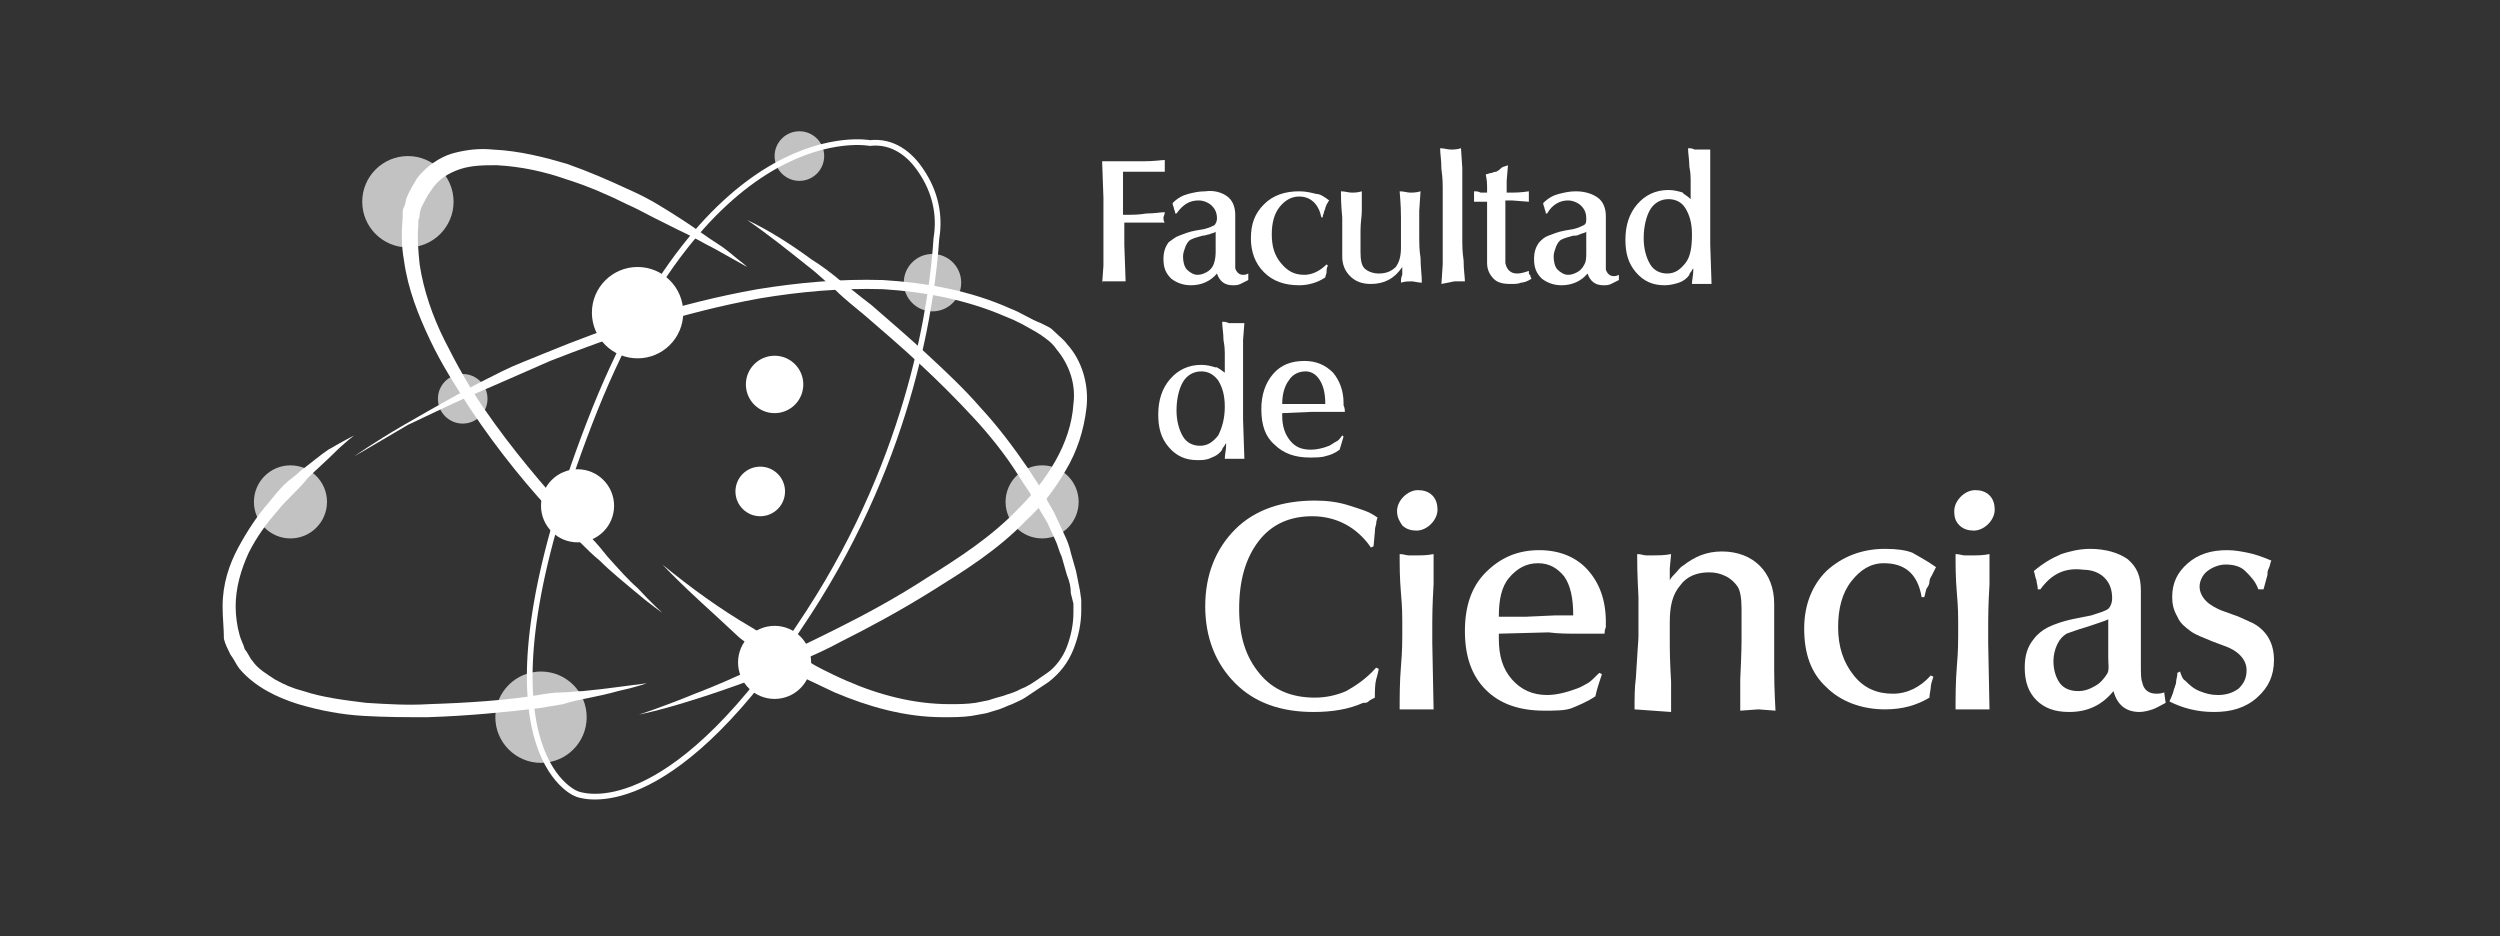 <svg xmlns="http://www.w3.org/2000/svg" width="438" height="164" viewBox="0 0 438 164" fill="none"><rect x="0" y="0" width="438" height="164" fill="#333333" stroke="none"/><g clip-path="url(#clip0_284_440)"><path d="M193.094 49.749L193.322 46.548C193.322 45.634 193.322 44.034 193.322 42.205C193.322 40.376 193.322 39.232 193.322 39.004V34.66L193.094 28.258H194.237H198.352C199.038 28.258 199.724 28.258 200.181 28.258C202.239 28.258 203.611 28.03 204.068 28.03C204.068 28.03 204.068 28.258 204.068 28.487C204.068 28.716 204.068 28.944 204.068 29.173C204.068 29.63 204.068 29.859 204.068 30.087C202.696 30.087 201.324 30.087 199.953 30.087C198.581 30.087 197.666 30.087 197.438 30.087H196.752V33.745V37.632H197.895C198.352 37.632 199.495 37.632 200.867 37.403C202.239 37.403 203.382 37.175 204.068 37.175C204.068 37.632 203.839 37.861 203.839 38.089C203.839 38.318 203.839 38.775 204.068 39.004C203.153 39.004 202.239 39.004 201.324 39.004C200.41 39.004 199.267 39.004 198.124 39.004H197.895H196.98V41.29V42.891L197.209 49.292H195.151H193.094V49.749Z" fill="white"></path><path d="M206.125 37.403H205.897C205.897 36.946 205.668 36.718 205.668 36.489C205.668 36.26 205.44 36.032 205.44 35.574C206.354 34.66 207.269 34.203 208.183 33.974C209.098 33.745 210.012 33.517 211.155 33.517C212.756 33.288 214.127 33.745 215.042 34.431C215.956 35.117 216.414 36.26 216.414 37.632V39.918V45.177C216.414 46.091 216.414 46.777 216.414 47.006C216.642 47.691 217.099 48.149 217.785 48.149C218.014 48.149 218.243 48.149 218.7 47.92V48.149V49.063C218.243 49.292 217.785 49.52 217.328 49.749C216.871 49.978 216.414 49.978 215.956 49.978C214.585 49.978 213.67 49.292 213.213 47.92C212.07 49.292 210.469 49.978 208.64 49.978C207.268 49.978 206.125 49.52 205.211 48.835C204.296 47.92 203.839 47.006 203.839 45.405C203.839 44.262 204.068 43.348 204.754 42.433C205.439 41.976 205.897 41.519 206.583 41.29C207.269 41.061 208.183 40.604 209.555 40.376L210.927 40.147C211.841 39.918 212.298 39.69 212.756 39.461C212.984 39.232 213.213 38.775 213.213 38.318C213.213 37.403 212.984 36.718 212.298 36.032C211.841 35.574 210.927 35.117 210.012 35.117C208.412 35.117 207.268 35.803 206.125 37.403ZM212.984 44.262V40.604C212.756 40.833 212.298 40.833 211.841 41.061C211.612 41.061 211.155 41.29 210.698 41.29C209.783 41.519 209.098 41.747 208.64 41.976C208.183 42.205 207.954 42.662 207.726 43.119C207.497 43.805 207.268 44.262 207.268 44.948C207.268 45.862 207.497 46.777 207.954 47.234C208.412 47.691 209.098 48.149 209.783 48.149C210.469 48.149 210.927 47.92 211.384 47.691C211.841 47.463 212.298 47.006 212.527 46.548C212.756 46.091 212.984 45.177 212.984 44.262Z" fill="white"></path><path d="M232.875 35.117C232.646 35.346 232.646 35.575 232.417 35.803C232.417 36.032 232.189 36.26 232.189 36.489C232.189 36.718 231.96 36.946 231.96 37.175C231.96 37.404 231.731 37.632 231.731 38.089H231.503C231.046 35.803 229.674 34.431 227.616 34.431C226.244 34.431 225.101 35.117 224.187 36.26C223.272 37.404 222.815 39.004 222.815 41.062C222.815 43.119 223.272 44.719 224.415 46.091C225.558 47.463 226.702 48.149 228.531 48.149C229.902 48.149 231.274 47.463 232.417 46.32L232.646 46.548C232.417 47.006 232.417 47.234 232.417 47.692C232.417 47.92 232.189 48.377 232.189 48.606C230.817 49.521 229.217 49.978 227.616 49.978C225.101 49.978 223.044 49.292 221.443 47.692C219.843 46.091 219.157 44.034 219.157 41.747C219.157 39.233 219.843 37.404 221.443 35.803C223.044 34.203 225.101 33.517 227.616 33.517C228.759 33.517 229.674 33.745 230.588 33.974C231.274 33.974 231.96 34.431 232.875 35.117Z" fill="white"></path><path d="M234.932 33.517C235.618 33.517 236.304 33.745 236.761 33.745C237.218 33.745 237.904 33.745 238.59 33.517C238.59 34.889 238.59 36.032 238.59 36.946C238.59 37.861 238.362 39.004 238.362 40.376V41.519V44.262C238.362 45.634 238.59 46.548 239.047 47.006C239.505 47.463 240.419 47.92 241.562 47.92C242.934 47.92 243.849 47.463 244.534 46.777C245.22 45.863 245.449 44.719 245.449 43.348V41.29V40.376C245.449 39.461 245.449 38.547 245.449 38.089C245.449 35.575 245.22 33.974 245.22 33.517C245.906 33.517 246.592 33.745 247.049 33.745C247.507 33.745 248.192 33.745 248.878 33.517L248.65 36.946C248.65 37.404 248.65 38.318 248.65 39.69C248.65 41.062 248.65 41.747 248.65 41.747C248.65 42.433 248.65 43.805 248.878 45.177C248.878 46.777 249.107 48.149 249.107 49.521C248.421 49.521 247.735 49.292 247.278 49.292C246.821 49.292 246.135 49.292 245.449 49.521C245.449 49.063 245.449 48.606 245.678 48.149C245.678 47.692 245.678 47.234 245.678 46.777C244.306 48.835 242.477 49.749 240.191 49.749C238.59 49.749 237.447 49.292 236.533 48.377C235.618 47.463 235.161 46.32 235.161 44.948V42.891V41.29V40.376C235.161 39.461 235.161 38.547 235.161 38.089C234.932 35.803 234.932 34.203 234.932 33.517Z" fill="white"></path><path d="M252.536 49.749L252.765 46.32C252.765 45.177 252.765 43.576 252.765 41.519C252.765 39.461 252.765 38.089 252.765 37.632V32.831C252.765 32.374 252.765 31.231 252.536 29.63C252.536 28.03 252.308 26.887 252.308 25.972C252.994 25.972 253.68 26.201 254.137 26.201C254.594 26.201 255.28 26.201 255.966 25.972L256.194 29.402C256.194 30.316 256.194 31.459 256.194 33.288C256.194 35.117 256.194 36.489 256.194 37.404V42.433C256.194 42.891 256.194 44.034 256.423 45.634C256.423 47.234 256.652 48.606 256.652 49.292H254.823L252.536 49.749Z" fill="white"></path><path d="M258.252 35.575V34.431V33.517C258.709 33.517 258.938 33.517 259.395 33.745C259.853 33.745 260.081 33.745 260.538 33.745C260.538 33.288 260.538 32.831 260.538 32.602C260.538 31.459 260.31 30.773 260.31 30.545C260.538 30.545 260.996 30.316 261.224 30.316C261.453 30.316 261.682 30.087 262.139 30.087C262.596 29.859 262.825 29.63 263.053 29.402C263.282 29.173 263.739 29.173 264.196 28.944L263.968 31.688V33.745H264.425C265.34 33.745 266.483 33.745 267.854 33.517V34.431V35.346L264.882 35.117H263.739V41.519C263.739 42.433 263.739 43.348 263.739 44.262C263.739 45.177 263.739 45.863 263.739 46.091C263.968 47.234 264.654 47.92 265.797 47.92C266.483 47.92 267.169 47.692 267.854 47.463C267.854 47.92 267.854 48.149 268.083 48.149C268.083 48.149 268.083 48.377 268.312 48.835C267.626 49.292 266.94 49.521 266.483 49.521C266.025 49.749 265.34 49.749 264.654 49.749C263.282 49.749 262.367 49.521 261.682 48.835C260.996 48.149 260.538 47.234 260.538 46.091V41.747V35.346H259.853H258.252V35.575Z" fill="white"></path><path d="M271.055 37.404H270.826C270.826 36.946 270.598 36.718 270.598 36.489C270.598 36.26 270.369 36.032 270.369 35.575C271.284 34.66 272.198 34.203 273.113 33.974C274.027 33.745 274.942 33.517 276.085 33.517C277.685 33.517 279.057 33.974 279.971 34.66C280.886 35.346 281.343 36.489 281.343 37.861V40.147V45.405C281.343 46.32 281.343 47.006 281.343 47.234C281.572 47.92 282.029 48.377 282.715 48.377C282.944 48.377 283.172 48.377 283.629 48.149V49.063C283.172 49.292 282.715 49.521 282.258 49.749C281.8 49.978 281.343 49.978 280.886 49.978C279.514 49.978 278.6 49.292 278.142 47.92C276.999 49.292 275.399 49.978 273.57 49.978C272.198 49.978 271.055 49.521 270.141 48.835C269.226 47.92 268.769 47.006 268.769 45.405C268.769 44.262 268.997 43.348 269.683 42.433C270.141 41.976 270.598 41.519 271.284 41.29C271.97 41.062 272.884 40.604 274.256 40.376L275.628 40.147C276.542 39.918 276.999 39.69 277.457 39.461C277.914 39.233 277.914 38.775 277.914 38.318C277.914 37.404 277.685 36.718 276.999 36.032C276.542 35.575 275.628 35.117 274.713 35.117C273.341 35.117 271.97 35.803 271.055 37.404ZM277.914 44.262V40.604C277.685 40.833 277.228 40.833 276.771 41.062C276.313 41.29 276.085 41.29 275.628 41.29C274.713 41.519 274.027 41.747 273.57 41.976C273.113 42.205 272.884 42.662 272.655 43.119C272.427 43.805 272.198 44.262 272.198 44.948C272.198 45.863 272.427 46.777 272.884 47.234C273.341 47.692 274.027 48.149 274.713 48.149C275.399 48.149 275.856 47.92 276.313 47.692C276.771 47.463 277.228 47.006 277.457 46.548C277.914 45.863 277.914 45.177 277.914 44.262Z" fill="white"></path><path d="M296.204 34.889V33.517V31.459C296.204 31.231 296.204 30.316 295.975 29.173C295.975 28.03 295.747 26.887 295.747 25.972C296.204 25.972 296.433 25.972 296.89 26.201C297.119 26.201 297.576 26.201 297.804 26.201C298.033 26.201 298.49 26.201 298.719 26.201C298.947 26.201 299.405 26.201 299.633 26.201V28.944C299.633 29.63 299.633 31.002 299.633 32.602C299.633 34.203 299.633 35.574 299.633 36.489V42.891L299.862 49.749H298.262H296.433C296.433 49.063 296.661 48.149 296.661 47.463V47.006C296.433 47.234 296.433 47.463 296.204 47.692C295.975 47.92 295.975 48.149 295.975 48.149C295.518 48.835 294.832 49.292 294.146 49.521C293.46 49.749 292.546 49.978 291.631 49.978C289.574 49.978 287.973 49.292 286.602 47.692C285.23 46.091 284.773 44.262 284.773 41.976C284.773 39.461 285.459 37.404 286.83 35.803C288.202 34.203 290.031 33.288 292.317 33.288C293.232 33.288 294.146 33.517 294.832 33.745C294.832 33.974 295.518 34.203 296.204 34.889ZM292.317 34.889C290.946 34.889 289.802 35.574 289.117 36.718C288.431 37.861 287.973 39.69 287.973 41.747C287.973 43.576 288.431 45.177 289.117 46.32C289.802 47.463 290.946 47.92 292.089 47.92C293.46 47.92 294.375 47.234 295.289 46.091C296.204 44.948 296.433 43.119 296.433 41.062C296.433 39.004 295.975 37.632 295.289 36.489C294.604 35.346 293.46 34.889 292.317 34.889Z" fill="white"></path><path d="M214.584 65.296V63.924V61.866C214.584 61.638 214.584 60.723 214.356 59.58C214.356 58.437 214.127 57.294 214.127 56.379C214.584 56.379 214.813 56.379 215.27 56.608C215.499 56.608 215.956 56.608 216.185 56.608C216.413 56.608 216.871 56.608 217.099 56.608C217.328 56.608 217.785 56.608 218.014 56.608L217.785 59.58C217.785 60.266 217.785 61.638 217.785 63.238C217.785 64.838 217.785 66.21 217.785 67.125V73.526L218.014 80.385H216.413H214.584C214.584 79.699 214.813 78.785 214.813 78.099V77.642C214.584 77.87 214.584 78.099 214.356 78.328C214.127 78.556 214.127 78.785 214.127 78.785C213.67 79.471 212.984 79.928 212.298 80.156C211.384 80.614 210.698 80.614 209.783 80.614C207.726 80.614 206.125 79.928 204.754 78.328C203.382 76.727 202.925 74.898 202.925 72.612C202.925 70.097 203.61 68.039 204.982 66.439C206.354 64.838 208.183 63.924 210.469 63.924C211.384 63.924 212.298 64.153 212.984 64.381C212.984 64.153 213.67 64.61 214.584 65.296ZM210.469 65.067C209.097 65.067 207.954 65.753 207.268 66.896C206.583 68.039 206.125 69.868 206.125 71.926C206.125 73.755 206.583 75.355 207.268 76.499C207.954 77.642 209.097 78.099 210.241 78.099C211.612 78.099 212.527 77.413 213.441 76.27C214.127 74.898 214.584 73.298 214.584 71.24C214.584 69.182 214.127 67.811 213.441 66.668C212.755 65.753 211.841 65.067 210.469 65.067Z" fill="white"></path><path d="M235.618 72.155C234.704 72.155 233.789 72.155 232.875 72.155C231.96 72.155 231.046 72.155 229.902 72.155L224.644 72.383V72.841C224.644 74.67 225.101 76.041 226.016 77.184C226.93 78.328 228.073 78.785 229.674 78.785C230.588 78.785 231.732 78.556 232.875 78.099C233.332 77.87 233.561 77.642 234.018 77.413C234.475 77.184 234.704 76.956 235.161 76.27L235.39 76.499C235.161 77.184 234.932 78.099 234.704 78.785C233.789 79.471 233.103 79.699 232.189 79.928C231.503 80.157 230.36 80.157 229.445 80.157C226.93 80.157 224.873 79.471 223.272 77.87C221.672 76.499 220.986 74.441 220.986 71.697C220.986 69.183 221.672 67.125 223.044 65.525C224.415 63.924 226.244 63.238 228.531 63.238C230.588 63.238 232.189 63.924 233.56 65.296C234.704 66.668 235.39 68.497 235.39 70.554C235.39 70.783 235.39 71.012 235.39 71.012C235.618 71.469 235.618 71.926 235.618 72.155ZM228.759 65.067C227.616 65.067 226.473 65.525 225.787 66.668C225.101 67.582 224.644 68.954 224.644 70.783H227.388H230.36H232.189C232.189 69.183 231.96 67.811 231.274 66.668C230.588 65.525 229.674 65.067 228.759 65.067Z" fill="white"></path><path d="M241.334 90.673C241.334 90.902 241.105 91.131 241.105 91.816C240.877 92.502 240.877 92.96 240.877 93.188L240.648 95.703L240.191 95.932C237.676 92.274 234.018 90.445 229.903 90.445C226.016 90.445 222.815 91.816 220.529 94.789C218.243 97.761 217.1 101.647 217.1 106.677C217.1 111.478 218.243 115.136 220.758 118.108C223.044 120.852 226.245 122.224 230.36 122.224C232.417 122.224 234.246 121.766 235.847 121.081C237.447 120.166 239.276 119.023 241.105 116.965L241.562 117.194C241.334 118.337 241.105 119.023 241.105 119.023C240.877 119.937 240.877 121.081 240.877 122.224C240.419 122.452 239.962 122.681 239.733 122.91C239.505 123.138 239.276 123.138 238.819 123.138C236.304 124.281 233.332 124.739 230.131 124.739C224.416 124.739 219.843 123.138 216.414 119.709C212.984 116.279 211.155 111.707 211.155 106.22C211.155 100.733 212.984 96.16 216.414 92.731C219.843 89.302 224.644 87.701 230.36 87.701C232.417 87.701 234.475 87.93 236.533 88.616C238.59 89.302 239.733 89.53 241.334 90.673Z" fill="white"></path><path d="M244.763 89.53C244.763 88.616 245.22 87.701 245.906 87.015C246.592 86.329 247.507 85.872 248.421 85.872C249.336 85.872 250.25 86.101 250.936 86.787C251.622 87.472 251.851 88.387 251.851 89.302C251.851 90.216 251.393 91.13 250.707 91.816C250.022 92.502 249.107 92.96 248.193 92.96C247.278 92.96 246.364 92.731 245.678 92.045C245.22 91.359 244.763 90.673 244.763 89.53ZM245.22 124.281C245.22 121.995 245.22 119.48 245.449 116.737C245.678 113.993 245.678 112.393 245.678 111.478V108.735C245.678 108.049 245.678 106.448 245.449 103.934C245.22 101.19 245.22 99.132 245.22 97.075C245.906 97.075 246.364 97.303 246.821 97.303C247.278 97.303 247.735 97.303 248.193 97.303C249.107 97.303 250.022 97.303 251.165 97.075C251.165 99.132 251.165 100.733 251.165 102.333C250.936 106.22 250.936 108.506 250.936 108.963V112.621L251.165 124.281C250.707 124.281 250.022 124.281 249.564 124.281C249.107 124.281 248.878 124.281 248.65 124.281H247.964H245.22Z" fill="white"></path><path d="M281.115 111.021C279.514 111.021 277.914 111.021 276.314 111.021C274.713 111.021 273.113 111.021 271.284 110.792L262.596 111.021V111.935C262.596 114.908 263.282 117.194 264.882 119.023C266.483 120.852 268.54 121.766 271.055 121.766C272.656 121.766 274.485 121.309 276.314 120.623C277 120.395 277.685 119.937 278.143 119.709C278.6 119.48 279.286 118.794 280.2 117.88L280.658 118.108C280.2 119.48 279.743 120.852 279.514 121.995C278.143 122.91 276.542 123.595 275.399 124.053C274.256 124.51 272.427 124.51 270.598 124.51C266.254 124.51 262.825 123.367 260.31 120.852C257.795 118.337 256.652 114.908 256.652 110.564C256.652 106.22 257.795 102.79 260.31 100.276C262.825 97.761 265.797 96.389 269.684 96.389C273.113 96.389 276.085 97.532 278.143 99.818C280.2 102.105 281.343 105.077 281.343 108.963C281.343 109.192 281.343 109.649 281.343 109.878C281.343 109.878 281.115 110.335 281.115 111.021ZM269.455 98.675C267.397 98.675 265.797 99.59 264.425 101.19C263.053 102.79 262.596 105.077 262.596 108.049H267.397L272.427 107.82H275.628C275.628 104.848 275.171 102.562 274.027 100.961C272.884 99.59 271.513 98.675 269.455 98.675Z" fill="white"></path><path d="M286.373 124.281C286.373 122.452 286.373 120.395 286.602 118.794C286.83 114.679 287.059 112.164 287.059 111.478V108.735C287.059 106.906 287.059 105.534 287.059 104.619C286.83 100.504 286.83 97.761 286.83 97.075C287.516 97.075 287.973 97.303 288.431 97.303C288.888 97.303 289.345 97.303 289.802 97.303C290.488 97.303 291.631 97.303 292.775 97.075L292.546 99.59V101.647C292.775 101.19 293.232 100.733 293.46 100.504C293.918 100.047 294.375 99.361 294.832 99.132C296.89 97.532 298.947 96.617 301.691 96.617C304.434 96.617 306.721 97.532 308.321 99.132C309.922 100.733 310.836 103.019 310.836 105.762V108.506V111.021V113.078C310.836 115.136 310.836 116.508 310.836 117.194C310.836 121.309 311.065 123.824 311.065 124.51L308.092 124.281L304.892 124.51C304.892 122.452 304.892 120.623 304.892 119.023C305.12 114.45 305.12 112.164 305.12 112.164V109.649V106.677C305.12 104.848 304.892 103.476 304.434 102.79C303.977 102.104 303.291 101.419 302.377 100.961C301.462 100.504 300.548 100.275 299.405 100.275C297.347 100.275 295.518 100.961 294.375 102.562C293.003 104.162 292.546 106.22 292.546 108.963V111.021V113.078C292.546 113.536 292.546 115.593 292.775 119.48C292.775 121.08 292.775 122.681 292.775 124.738L289.574 124.51L286.373 124.281Z" fill="white"></path><path d="M339.186 99.361C338.957 99.818 338.728 100.275 338.5 100.733C338.271 101.19 338.043 101.419 338.043 101.876C338.043 102.333 337.814 102.79 337.585 103.019C337.357 103.476 337.357 103.933 337.128 104.619H336.671C335.985 100.504 333.699 98.675 330.041 98.675C327.754 98.675 325.925 99.818 324.325 101.876C322.725 103.933 322.039 106.677 322.039 109.878C322.039 113.307 322.953 116.051 324.782 118.337C326.611 120.623 328.898 121.538 331.641 121.538C334.156 121.538 336.442 120.394 338.271 118.337L338.728 118.565C338.5 119.251 338.271 119.937 338.271 120.394C338.271 120.852 338.043 121.538 338.043 122.223C335.756 123.595 333.241 124.281 330.269 124.281C326.154 124.281 322.496 122.909 319.981 120.394C317.238 117.88 316.094 114.45 316.094 110.106C316.094 105.991 317.466 102.562 319.981 100.047C322.725 97.532 326.154 96.16 330.269 96.16C332.327 96.16 333.927 96.389 335.07 96.846C336.214 97.532 337.585 98.218 339.186 99.361Z" fill="white"></path><path d="M342.386 89.53C342.386 88.616 342.844 87.701 343.53 87.015C344.215 86.329 345.13 85.872 346.044 85.872C346.959 85.872 347.873 86.101 348.559 86.787C349.245 87.472 349.474 88.387 349.474 89.302C349.474 90.216 349.017 91.13 348.331 91.816C347.645 92.502 346.73 92.96 345.816 92.96C344.901 92.96 343.987 92.731 343.301 92.045C342.615 91.359 342.386 90.673 342.386 89.53ZM342.615 124.281C342.615 121.995 342.615 119.48 342.844 116.737C343.072 113.993 343.072 112.393 343.072 111.478V108.735C343.072 108.049 343.072 106.448 342.844 103.934C342.615 101.19 342.615 99.132 342.615 97.075C343.301 97.075 343.758 97.303 344.215 97.303C344.673 97.303 345.13 97.303 345.587 97.303C346.502 97.303 347.416 97.303 348.559 97.075C348.559 99.132 348.559 100.733 348.559 102.333C348.331 106.22 348.331 108.506 348.331 108.963V112.621L348.559 124.281C348.102 124.281 347.416 124.281 346.959 124.281C346.502 124.281 346.273 124.281 346.044 124.281H345.359H342.615Z" fill="white"></path><path d="M357.476 103.248H357.018C357.018 102.562 356.79 102.104 356.79 101.647C356.561 101.19 356.561 100.733 356.333 100.047C357.933 98.675 359.533 97.76 361.134 97.075C362.505 96.617 364.334 96.16 366.163 96.16C368.907 96.16 371.193 96.846 372.794 97.989C374.394 99.361 375.08 100.961 375.08 103.476V107.591V116.279C375.08 117.88 375.08 119.023 375.308 119.48C375.537 120.852 376.452 121.538 377.823 121.538C378.052 121.538 378.509 121.538 379.195 121.309V121.538L379.424 123.138C378.509 123.595 377.823 124.052 377.137 124.281C376.452 124.51 375.537 124.738 374.851 124.738C372.565 124.738 370.965 123.595 370.279 121.08C368.221 123.595 365.706 124.738 362.505 124.738C359.991 124.738 358.162 124.052 356.79 122.681C355.418 121.309 354.732 119.48 354.732 116.965C354.732 114.907 355.189 113.307 356.333 111.935C357.018 111.021 357.933 110.335 358.847 109.878C359.762 109.42 361.591 108.735 364.106 108.277L366.392 107.82C367.764 107.363 368.678 107.134 369.364 106.677C369.821 106.22 370.05 105.534 370.05 104.848C370.05 103.248 369.593 102.104 368.678 101.19C367.764 100.275 366.392 99.818 365.02 99.818C361.591 99.361 359.305 100.733 357.476 103.248ZM369.364 115.136V108.506C368.907 108.735 368.221 108.963 367.535 109.192C366.849 109.42 366.163 109.649 365.478 109.878C363.877 110.335 362.734 110.792 362.048 111.021C361.362 111.478 360.905 111.935 360.448 112.85C359.991 113.764 359.762 114.907 359.762 115.822C359.762 117.422 360.219 118.794 360.905 119.709C361.591 120.623 362.734 121.08 364.106 121.08C365.02 121.08 365.935 120.852 367.078 120.166C367.992 119.709 368.678 118.794 369.136 118.108C369.593 117.422 369.364 116.508 369.364 115.136Z" fill="white"></path><path d="M380.11 122.91C380.11 122.681 380.338 122.452 380.567 121.766C380.795 121.309 380.796 120.852 381.024 120.395C381.024 120.166 381.253 119.937 381.253 119.48C381.253 119.023 381.481 118.566 381.481 117.88L381.939 117.651C382.167 118.337 382.396 119.023 382.853 119.251C383.539 119.937 384.225 120.623 385.368 121.081C386.511 121.538 387.426 121.766 388.569 121.766C390.169 121.766 391.312 121.309 392.227 120.623C393.141 119.709 393.599 118.794 393.599 117.422C393.599 115.593 392.227 113.993 389.483 113.079L387.654 112.393C386.054 111.707 384.682 111.25 383.768 110.564C382.853 109.878 381.939 109.192 381.481 108.049C380.796 106.906 380.567 105.763 380.567 104.619C380.567 102.105 381.481 100.276 383.31 98.675C385.139 97.075 387.426 96.389 390.169 96.389C391.541 96.389 392.684 96.618 393.827 96.846C394.97 97.075 396.342 97.532 397.942 98.218C397.714 98.675 397.714 99.132 397.485 99.59C397.257 100.047 397.257 100.276 397.257 100.733L396.571 103.248H395.656C395.199 101.876 394.284 100.961 393.37 100.047C392.455 99.132 391.084 98.904 389.941 98.904C388.797 98.904 387.654 99.361 386.74 100.047C385.825 100.733 385.368 101.876 385.368 102.79C385.368 103.705 385.825 104.619 386.511 105.305C387.197 105.991 388.34 106.677 389.712 107.134L392.227 108.049L394.742 109.192C397.257 110.564 398.4 112.85 398.4 115.593C398.4 118.337 397.485 120.395 395.428 122.224C393.37 124.053 390.855 124.739 387.883 124.739C384.911 124.739 382.396 124.053 380.11 122.91Z" fill="white"></path><path d="M116.047 98.904C121.077 103.019 126.106 106.677 131.593 109.878L135.709 112.393C137.08 113.307 138.452 113.993 139.824 114.908C141.196 115.594 142.567 116.508 143.939 117.194C145.311 117.88 146.683 118.566 148.283 119.252C153.999 121.766 160.172 123.367 166.345 123.367C167.945 123.367 169.317 123.367 170.917 123.138L173.203 122.681C173.889 122.452 174.575 122.224 175.49 121.995C176.175 121.766 176.861 121.538 177.547 121.309C178.233 121.081 178.919 120.623 179.605 120.395C180.977 119.709 182.12 118.794 183.491 117.88C184.863 116.965 186.235 115.136 186.921 113.307C187.607 111.478 188.064 109.421 188.064 107.363V105.763L187.607 103.934C187.607 102.79 187.378 101.876 186.921 100.733L186.464 99.132L186.006 97.532C185.549 96.618 185.32 95.474 184.863 94.56L183.491 91.588C183.034 90.673 182.348 89.759 181.891 88.844C180.977 87.015 179.605 85.186 178.462 83.357C176.175 79.699 173.432 76.27 170.46 73.069C167.488 69.868 164.516 66.896 161.315 63.924C158.114 60.952 154.685 57.98 151.484 55.236C149.883 53.865 148.054 52.493 146.454 50.892C144.854 49.521 143.253 47.92 141.424 46.548C137.995 43.805 134.566 41.062 130.908 38.547C134.794 40.376 138.681 42.891 142.11 45.405C143.939 46.548 145.768 47.92 147.369 49.292C149.198 50.664 150.798 52.035 152.627 53.407C156.056 56.379 159.257 59.123 162.458 62.095C165.659 65.067 168.859 68.039 171.832 71.469C174.804 74.669 177.547 78.328 180.062 81.986C181.205 83.814 182.577 85.644 183.491 87.701C183.949 88.616 184.635 89.53 185.092 90.673L186.464 93.645C186.921 94.56 187.378 95.703 187.607 96.846L188.064 98.447L188.521 100.047C188.75 101.19 188.978 102.333 189.207 103.476L189.436 105.077C189.436 105.763 189.436 106.22 189.436 106.906C189.436 109.192 188.978 111.478 188.064 113.764C187.149 116.051 185.778 117.88 183.72 119.48C182.348 120.395 180.977 121.309 179.605 122.224C178.919 122.681 178.233 122.91 177.319 123.367C176.633 123.595 175.718 124.053 175.032 124.281C174.346 124.51 173.432 124.739 172.746 124.967L170.231 125.424C168.631 125.653 167.03 125.653 165.201 125.653C158.571 125.653 152.17 123.824 146.225 121.309C144.854 120.623 143.253 119.937 141.882 119.252C140.51 118.566 138.909 117.88 137.538 116.965C136.166 116.279 134.794 115.365 133.422 114.45C132.051 113.536 130.679 112.621 129.536 111.707C125.192 107.592 120.391 103.476 116.047 98.904Z" fill="white"></path><path d="M152.398 25.058C152.398 25.058 124.277 19.57 103.244 74.212C82.21 128.854 99.129 138.456 101.186 139.142C103.244 139.828 118.333 143.486 141.653 107.363C159.943 79.242 163.372 52.264 164.058 41.747C164.744 37.632 163.83 33.517 161.315 29.859C159.486 27.115 156.514 24.6 152.398 25.058Z" stroke="white" stroke-miterlimit="10"></path><path d="M116.047 107.363C116.047 107.363 113.989 105.991 110.788 103.248C109.188 101.876 107.13 100.275 105.073 98.218C103.93 97.303 102.787 96.16 101.643 95.017C100.5 93.874 99.357 92.502 97.985 91.13C92.956 85.872 87.469 79.242 82.439 71.697C79.924 67.811 77.409 63.924 75.352 59.58C73.294 55.236 71.465 50.664 70.779 45.634C70.322 43.119 70.322 40.604 70.55 38.089C70.55 37.861 70.55 37.403 70.55 37.175C70.55 36.946 70.55 36.718 70.779 36.26C71.008 36.032 71.008 35.346 71.236 34.66C71.693 33.517 72.379 32.374 73.065 31.23C74.666 29.173 76.952 27.573 79.238 26.887C81.753 26.201 84.039 25.972 86.326 26.201C91.127 26.429 95.471 27.573 99.357 28.716C103.244 30.087 106.902 31.688 110.331 33.288C113.989 34.889 116.733 36.718 119.248 38.318C121.762 39.918 123.82 41.519 125.649 42.662C127.478 43.805 128.621 44.948 129.536 45.634C130.45 46.32 130.908 46.777 130.908 46.777C130.908 46.777 128.85 45.634 125.192 43.576C123.363 42.662 121.077 41.29 118.562 40.147C117.19 39.461 115.818 38.775 114.446 38.089C113.075 37.403 111.474 36.489 109.874 35.803C106.673 34.203 103.015 32.602 99.357 31.459C95.471 30.087 91.355 29.173 87.011 28.944C84.954 28.944 82.668 28.944 80.61 29.63C78.552 30.316 76.723 31.459 75.58 33.288C74.894 34.203 74.437 35.117 73.98 36.032C73.751 36.489 73.522 37.175 73.522 37.632C73.522 37.861 73.522 38.089 73.294 38.547C73.294 38.775 73.294 39.004 73.294 39.461C73.065 41.747 73.294 44.033 73.522 46.32C74.208 50.892 75.809 55.465 77.866 59.58C79.924 63.695 82.21 67.811 84.725 71.469C89.755 78.785 95.242 85.186 100.043 90.445C101.186 91.816 102.558 92.959 103.472 94.103C104.616 95.246 105.53 96.389 106.445 97.532C108.502 99.818 110.103 101.647 111.703 103.019C114.218 105.762 116.047 107.363 116.047 107.363Z" fill="white"></path><path d="M62.091 79.928C62.091 79.928 65.292 77.642 70.779 74.441C73.523 72.84 77.181 70.783 81.296 68.496C83.353 67.353 85.64 66.21 87.926 65.067C90.212 63.924 92.727 63.01 95.471 61.866C105.987 57.523 118.562 53.179 132.737 50.664C139.824 49.521 147.14 48.835 154.685 49.063C162.229 49.521 170.003 50.892 177.09 54.093C178.919 54.779 180.519 55.922 182.348 56.608C182.806 56.837 183.263 57.065 183.72 57.294C184.177 57.523 184.635 57.98 184.863 58.208C185.549 58.894 186.464 59.58 186.921 60.266C189.664 63.238 190.808 67.582 190.35 71.469C189.893 75.355 188.75 79.013 186.692 82.443C184.863 85.644 182.577 88.616 179.834 91.13C174.804 96.389 168.86 100.047 163.373 103.476C157.885 106.906 152.398 109.878 147.369 112.393C144.854 113.764 142.339 114.908 140.053 115.822C137.538 116.737 135.252 117.651 133.194 118.566C128.85 120.166 124.963 121.538 121.991 122.452C115.59 124.51 111.932 125.196 111.932 125.196C111.932 125.196 115.59 124.053 121.763 121.538C124.735 120.395 128.621 118.794 132.737 116.737C136.852 114.908 141.653 112.621 146.683 110.106C151.713 107.592 157.2 104.619 162.458 101.19C167.945 97.761 173.661 94.103 178.462 89.073C183.263 84.272 187.607 77.87 188.064 70.783C188.521 67.353 187.378 63.924 185.092 61.181C184.635 60.495 183.949 59.809 183.263 59.352C183.034 59.123 182.577 58.894 182.348 58.666C181.891 58.437 181.663 58.208 181.205 57.98C179.605 57.065 178.005 56.151 176.176 55.465C169.317 52.493 162.001 51.121 154.685 50.664C147.369 50.435 140.053 51.121 133.194 52.264C119.248 54.779 106.902 59.123 96.385 63.238C91.127 65.524 86.554 67.582 82.21 69.411C78.095 71.24 74.437 73.069 71.465 74.441C65.292 78.099 62.091 79.928 62.091 79.928Z" fill="white"></path><path d="M62.091 76.27C62.091 76.27 60.491 77.413 58.205 79.699C57.061 80.842 55.461 82.214 53.861 83.814C53.175 84.729 52.26 85.643 51.346 86.558C50.431 87.472 49.517 88.387 48.602 89.53C46.773 91.588 44.944 94.103 43.572 96.846C42.201 99.818 41.286 103.019 41.286 106.22C41.286 107.82 41.515 109.649 41.972 111.25C42.201 112.164 42.658 112.85 42.887 113.764C43.344 114.222 43.801 115.365 44.258 115.822C45.173 117.194 46.773 118.108 48.145 119.023C49.745 119.937 51.346 120.623 53.175 121.08C56.604 122.224 60.491 122.681 64.149 123.138C67.807 123.367 71.465 123.595 75.123 123.367C82.21 123.138 88.84 122.681 94.327 121.766C95.699 121.538 97.071 121.309 98.443 121.309C99.814 121.309 100.958 121.08 102.101 121.08C104.387 120.852 106.445 120.623 108.045 120.395C111.474 119.937 113.303 119.709 113.303 119.709C113.303 119.709 111.474 120.395 108.274 121.08C106.673 121.538 104.616 121.995 102.329 122.452C101.186 122.681 100.043 122.909 98.671 123.367C97.3 123.595 95.928 123.824 94.556 124.053C88.84 124.738 82.21 125.424 74.894 125.653C71.236 125.653 67.578 125.653 63.692 125.424C59.805 125.196 56.147 124.51 52.26 123.367C48.602 122.224 44.716 120.395 41.972 117.194C41.286 116.279 41.058 115.593 40.372 114.679C39.914 113.764 39.457 112.85 39.229 111.935C39.229 110.106 39 108.277 39 106.22C39 102.333 40.143 98.904 41.743 95.932C43.344 92.96 45.173 90.216 47.002 88.158C47.916 87.015 48.831 85.872 49.745 84.958C50.66 84.043 51.803 83.357 52.718 82.443C54.547 81.071 56.147 79.699 57.519 78.785C60.262 77.184 62.091 76.27 62.091 76.27Z" fill="white"></path><path opacity="0.7" d="M71.465 43.348C75.884 43.348 79.467 39.765 79.467 35.346C79.467 30.927 75.884 27.344 71.465 27.344C67.046 27.344 63.463 30.927 63.463 35.346C63.463 39.765 67.046 43.348 71.465 43.348Z" fill="white"></path><path opacity="0.7" d="M50.889 94.331C54.424 94.331 57.29 91.465 57.29 87.93C57.29 84.394 54.424 81.528 50.889 81.528C47.353 81.528 44.487 84.394 44.487 87.93C44.487 91.465 47.353 94.331 50.889 94.331Z" fill="white"></path><path opacity="0.7" d="M163.372 54.55C166.15 54.55 168.402 52.298 168.402 49.52C168.402 46.743 166.15 44.491 163.372 44.491C160.594 44.491 158.343 46.743 158.343 49.52C158.343 52.298 160.594 54.55 163.372 54.55Z" fill="white"></path><path opacity="0.7" d="M140.053 31.688C142.452 31.688 144.397 29.743 144.397 27.344C144.397 24.945 142.452 23 140.053 23C137.654 23 135.709 24.945 135.709 27.344C135.709 29.743 137.654 31.688 140.053 31.688Z" fill="white"></path><path d="M111.703 62.781C116.122 62.781 119.705 59.198 119.705 54.779C119.705 50.36 116.122 46.777 111.703 46.777C107.284 46.777 103.701 50.36 103.701 54.779C103.701 59.198 107.284 62.781 111.703 62.781Z" fill="white"></path><path opacity="0.7" d="M182.577 94.331C186.113 94.331 188.979 91.465 188.979 87.93C188.979 84.394 186.113 81.528 182.577 81.528C179.042 81.528 176.176 84.394 176.176 87.93C176.176 91.465 179.042 94.331 182.577 94.331Z" fill="white"></path><path d="M133.194 90.445C135.593 90.445 137.538 88.5 137.538 86.101C137.538 83.702 135.593 81.757 133.194 81.757C130.795 81.757 128.85 83.702 128.85 86.101C128.85 88.5 130.795 90.445 133.194 90.445Z" fill="white"></path><path d="M135.709 72.383C138.487 72.383 140.738 70.131 140.738 67.353C140.738 64.576 138.487 62.324 135.709 62.324C132.931 62.324 130.679 64.576 130.679 67.353C130.679 70.131 132.931 72.383 135.709 72.383Z" fill="white"></path><path d="M135.709 122.452C139.244 122.452 142.11 119.586 142.11 116.051C142.11 112.515 139.244 109.649 135.709 109.649C132.173 109.649 129.307 112.515 129.307 116.051C129.307 119.586 132.173 122.452 135.709 122.452Z" fill="white"></path><path d="M101.186 95.017C104.722 95.017 107.588 92.151 107.588 88.616C107.588 85.08 104.722 82.214 101.186 82.214C97.651 82.214 94.785 85.08 94.785 88.616C94.785 92.151 97.651 95.017 101.186 95.017Z" fill="white"></path><path opacity="0.7" d="M94.785 133.655C99.204 133.655 102.787 130.072 102.787 125.653C102.787 121.234 99.204 117.651 94.785 117.651C90.365 117.651 86.783 121.234 86.783 125.653C86.783 130.072 90.365 133.655 94.785 133.655Z" fill="white"></path><path opacity="0.7" d="M81.067 74.212C83.466 74.212 85.411 72.267 85.411 69.868C85.411 67.469 83.466 65.524 81.067 65.524C78.668 65.524 76.723 67.469 76.723 69.868C76.723 72.267 78.668 74.212 81.067 74.212Z" fill="white"></path></g><defs><clipPath id="clip0_284_440"><rect width="361" height="117.742" fill="white" transform="translate(39 23)"></rect></clipPath></defs></svg>